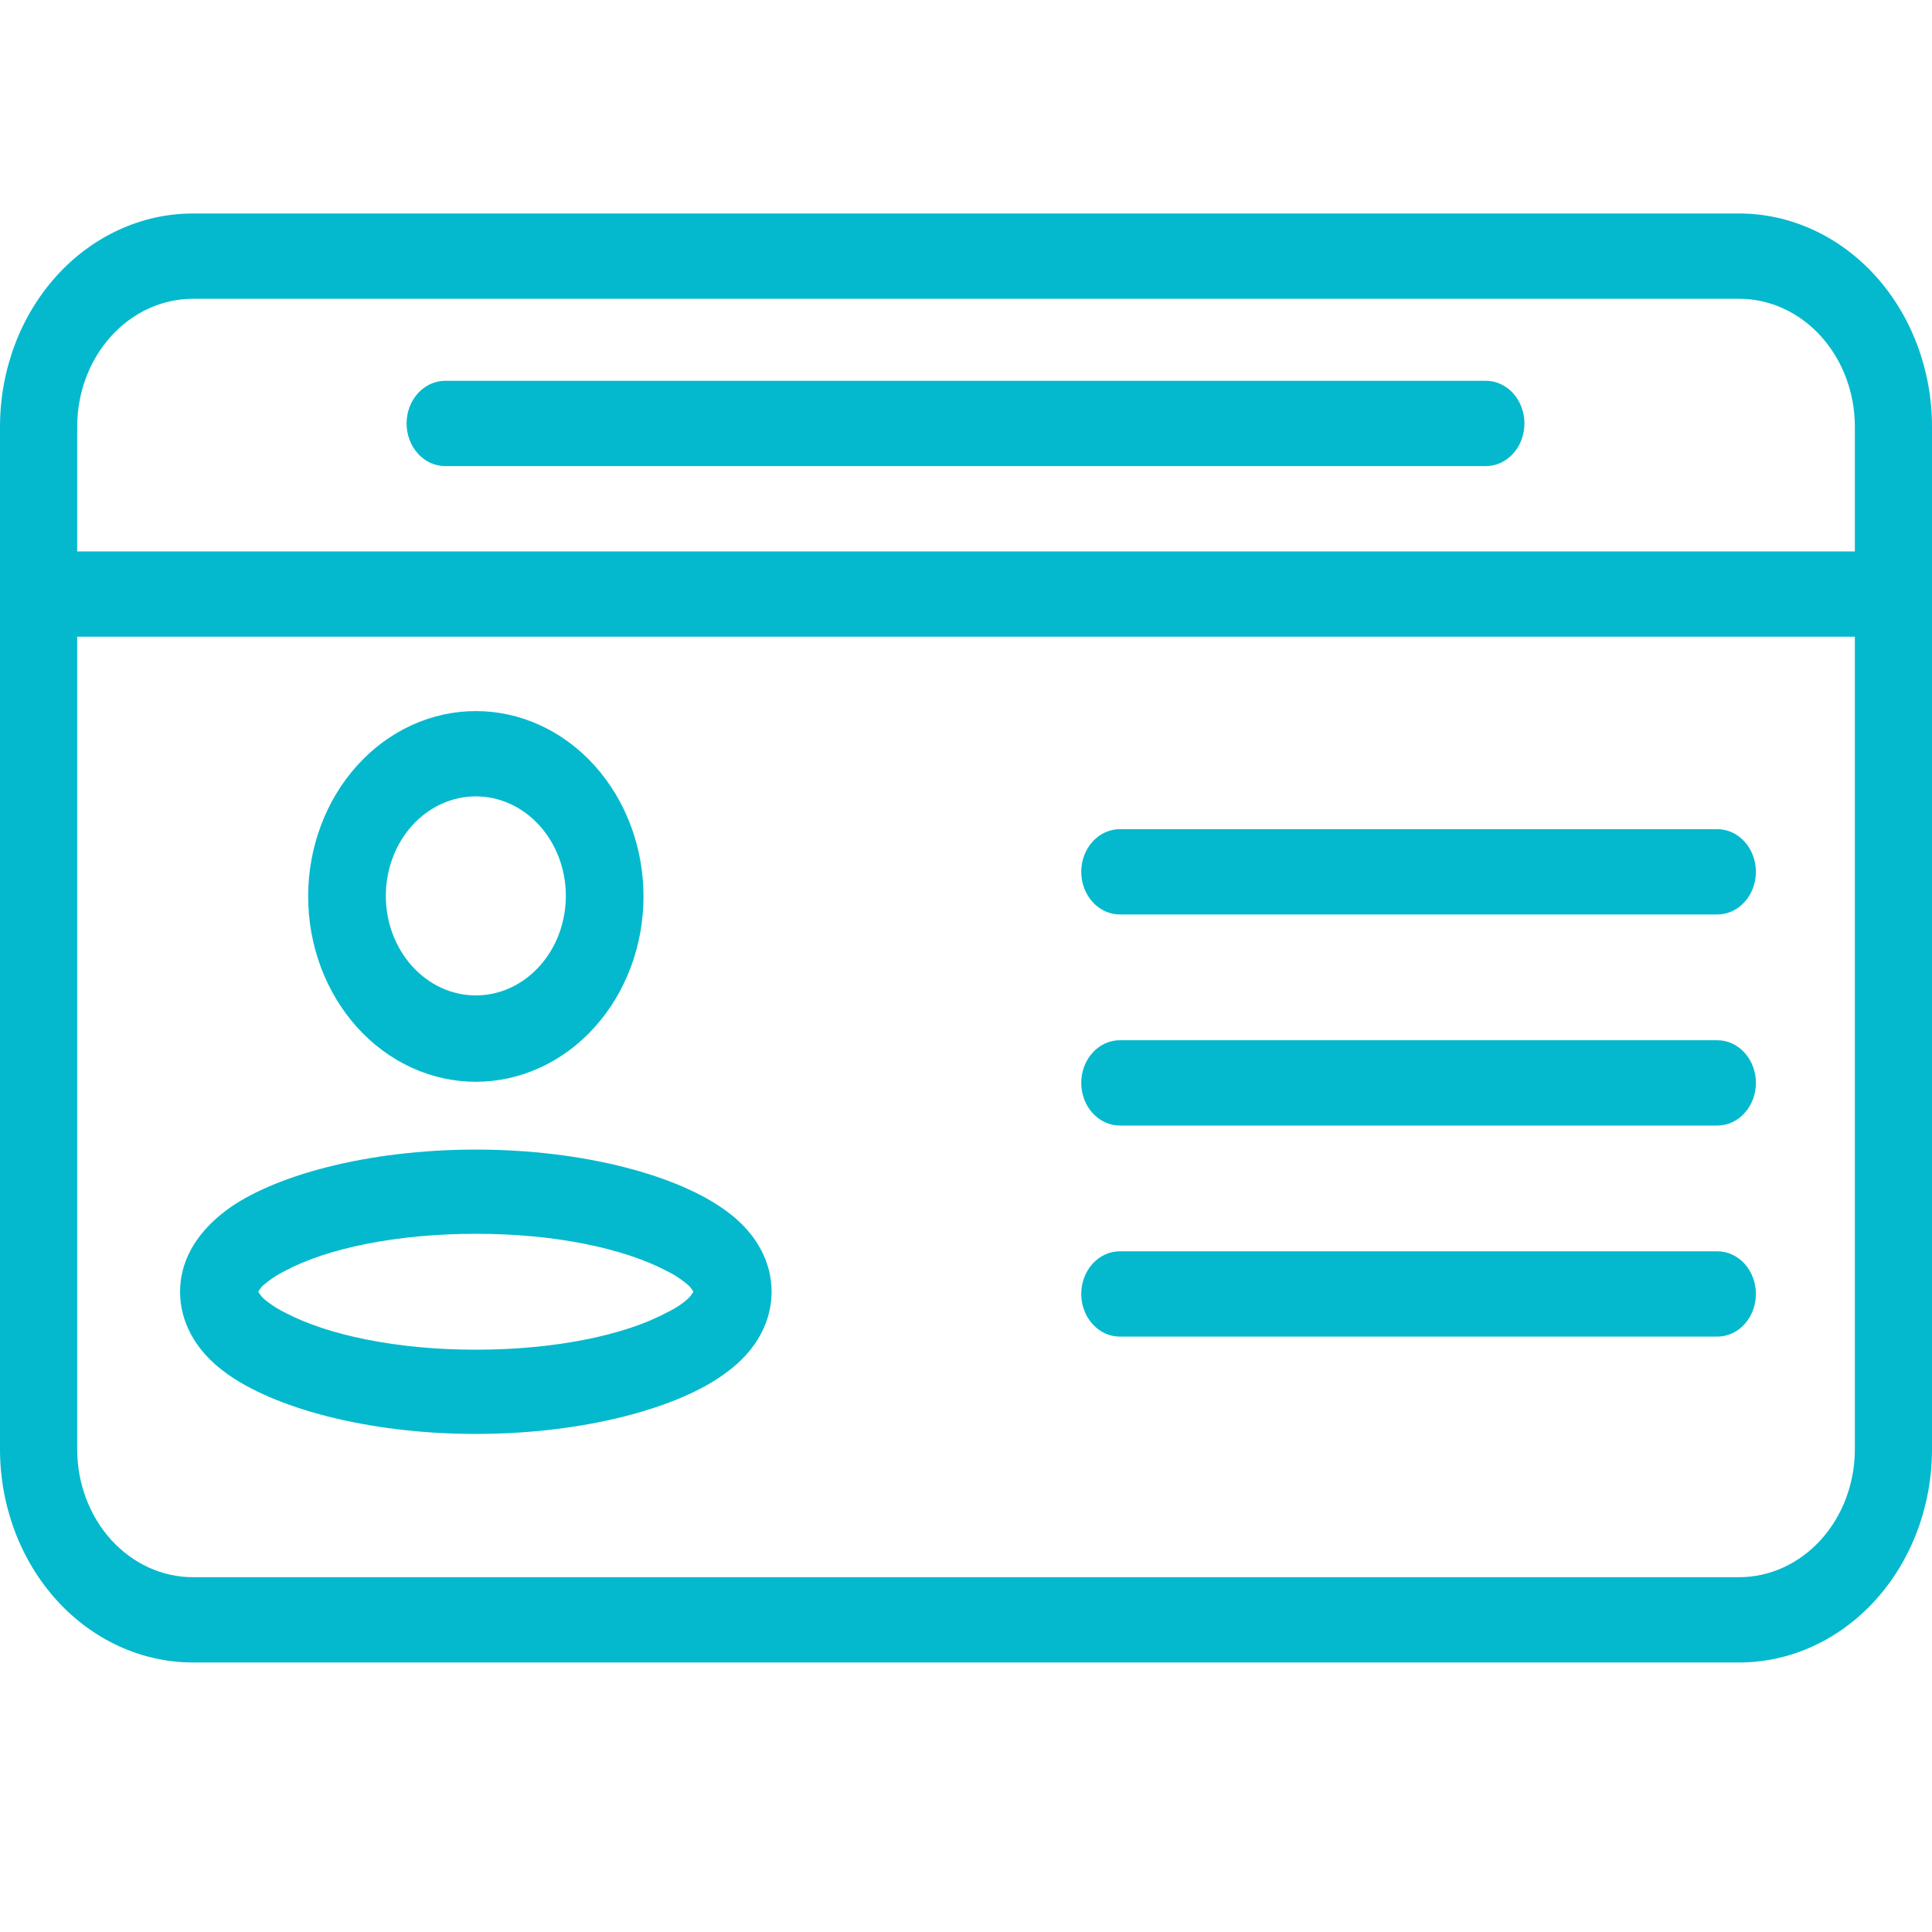 <svg width="40" height="40" viewBox="0 0 40 40" fill="none" xmlns="http://www.w3.org/2000/svg">
<path fill-rule="evenodd" clip-rule="evenodd" d="M40 8.835C40 7.664 39.579 6.541 38.83 5.713C38.081 4.885 37.065 4.42 36.006 4.42H3.994C2.935 4.42 1.919 4.885 1.17 5.713C0.421 6.541 0 7.664 0 8.835V30.005C0 31.176 0.421 32.299 1.17 33.127C1.919 33.955 2.935 34.42 3.994 34.42H36.006C37.065 34.42 38.081 33.955 38.83 33.127C39.579 32.299 40 31.176 40 30.005V8.835ZM38.403 8.835C38.403 8.132 38.15 7.459 37.701 6.962C37.251 6.465 36.642 6.186 36.006 6.186H3.994C3.358 6.186 2.749 6.465 2.299 6.962C1.85 7.459 1.598 8.132 1.598 8.835V30.005C1.598 30.707 1.85 31.381 2.299 31.878C2.749 32.375 3.358 32.654 3.994 32.654H36.006C36.642 32.654 37.251 32.375 37.701 31.878C38.15 31.381 38.403 30.707 38.403 30.005V8.835Z" fill="#04B9CD"/>
<path fill-rule="evenodd" clip-rule="evenodd" d="M39.201 11.416H0.799C0.587 11.416 0.384 11.509 0.234 11.675C0.084 11.84 0 12.065 0 12.299C0 12.533 0.084 12.758 0.234 12.924C0.384 13.089 0.587 13.182 0.799 13.182H39.201C39.413 13.182 39.616 13.089 39.766 12.924C39.916 12.758 40 12.533 40 12.299C40 12.065 39.916 11.84 39.766 11.675C39.616 11.509 39.413 11.416 39.201 11.416ZM9.237 9.65H30.763C30.975 9.65 31.178 9.557 31.328 9.391C31.477 9.226 31.562 9.001 31.562 8.767C31.562 8.533 31.477 8.308 31.328 8.143C31.178 7.977 30.975 7.884 30.763 7.884H9.217C9.005 7.884 8.802 7.977 8.652 8.143C8.502 8.308 8.418 8.533 8.418 8.767C8.418 9.001 8.502 9.226 8.652 9.391C8.802 9.557 9.005 9.65 9.217 9.65M9.852 14.722C8.931 14.722 8.048 15.126 7.397 15.846C6.746 16.566 6.38 17.542 6.38 18.559C6.38 19.577 6.746 20.553 7.397 21.273C8.048 21.993 8.931 22.397 9.852 22.397C10.772 22.397 11.655 21.993 12.306 21.273C12.957 20.553 13.323 19.577 13.323 18.559C13.323 17.542 12.957 16.566 12.306 15.846C11.655 15.126 10.772 14.722 9.852 14.722ZM9.852 16.488C10.346 16.488 10.82 16.705 11.169 17.091C11.519 17.478 11.715 18.002 11.715 18.548C11.715 19.095 11.519 19.619 11.169 20.005C10.82 20.392 10.346 20.609 9.852 20.609C9.357 20.609 8.883 20.392 8.534 20.005C8.184 19.619 7.988 19.095 7.988 18.548C7.988 18.002 8.184 17.478 8.534 17.091C8.883 16.705 9.357 16.488 9.852 16.488ZM9.852 23.801C7.599 23.801 5.632 24.344 4.67 25.069C4.014 25.567 3.728 26.156 3.728 26.744C3.728 27.333 4.014 27.944 4.67 28.42C5.653 29.144 7.599 29.688 9.852 29.688C12.104 29.688 14.071 29.144 15.033 28.42C15.689 27.944 15.975 27.333 15.975 26.744C15.975 26.156 15.689 25.544 15.033 25.069C14.05 24.344 12.104 23.801 9.852 23.801ZM14.357 26.744C14.334 26.704 14.306 26.666 14.275 26.631C14.132 26.503 13.973 26.396 13.804 26.314C12.903 25.839 11.47 25.544 9.852 25.544C8.233 25.544 6.779 25.839 5.899 26.314C5.73 26.396 5.571 26.503 5.428 26.631C5.397 26.666 5.369 26.704 5.346 26.744C5.372 26.783 5.399 26.821 5.428 26.858C5.55 26.971 5.714 27.084 5.899 27.175C6.8 27.65 8.233 27.944 9.852 27.944C11.47 27.944 12.924 27.65 13.804 27.175C13.996 27.084 14.153 26.978 14.275 26.858C14.304 26.821 14.332 26.783 14.357 26.744ZM23.185 18.933H35.556C35.767 18.933 35.971 18.84 36.12 18.674C36.27 18.509 36.354 18.284 36.354 18.05C36.354 17.816 36.27 17.591 36.12 17.426C35.971 17.26 35.767 17.167 35.556 17.167H23.185C22.973 17.167 22.77 17.26 22.62 17.426C22.47 17.591 22.386 17.816 22.386 18.05C22.386 18.284 22.47 18.509 22.62 18.674C22.77 18.84 22.973 18.933 23.185 18.933ZM23.185 23.303H35.556C35.767 23.303 35.971 23.21 36.12 23.044C36.27 22.879 36.354 22.654 36.354 22.42C36.354 22.186 36.27 21.961 36.12 21.796C35.971 21.63 35.767 21.537 35.556 21.537H23.185C22.973 21.537 22.77 21.63 22.62 21.796C22.47 21.961 22.386 22.186 22.386 22.42C22.386 22.654 22.47 22.879 22.62 23.044C22.77 23.21 22.973 23.303 23.185 23.303ZM23.185 27.673H35.556C35.767 27.673 35.971 27.58 36.12 27.414C36.27 27.248 36.354 27.024 36.354 26.79C36.354 26.555 36.27 26.331 36.12 26.165C35.971 26 35.767 25.907 35.556 25.907H23.185C22.973 25.907 22.77 26 22.62 26.165C22.47 26.331 22.386 26.555 22.386 26.79C22.386 27.024 22.47 27.248 22.62 27.414C22.77 27.58 22.973 27.673 23.185 27.673Z" fill="#04B9CD"/>
</svg>
